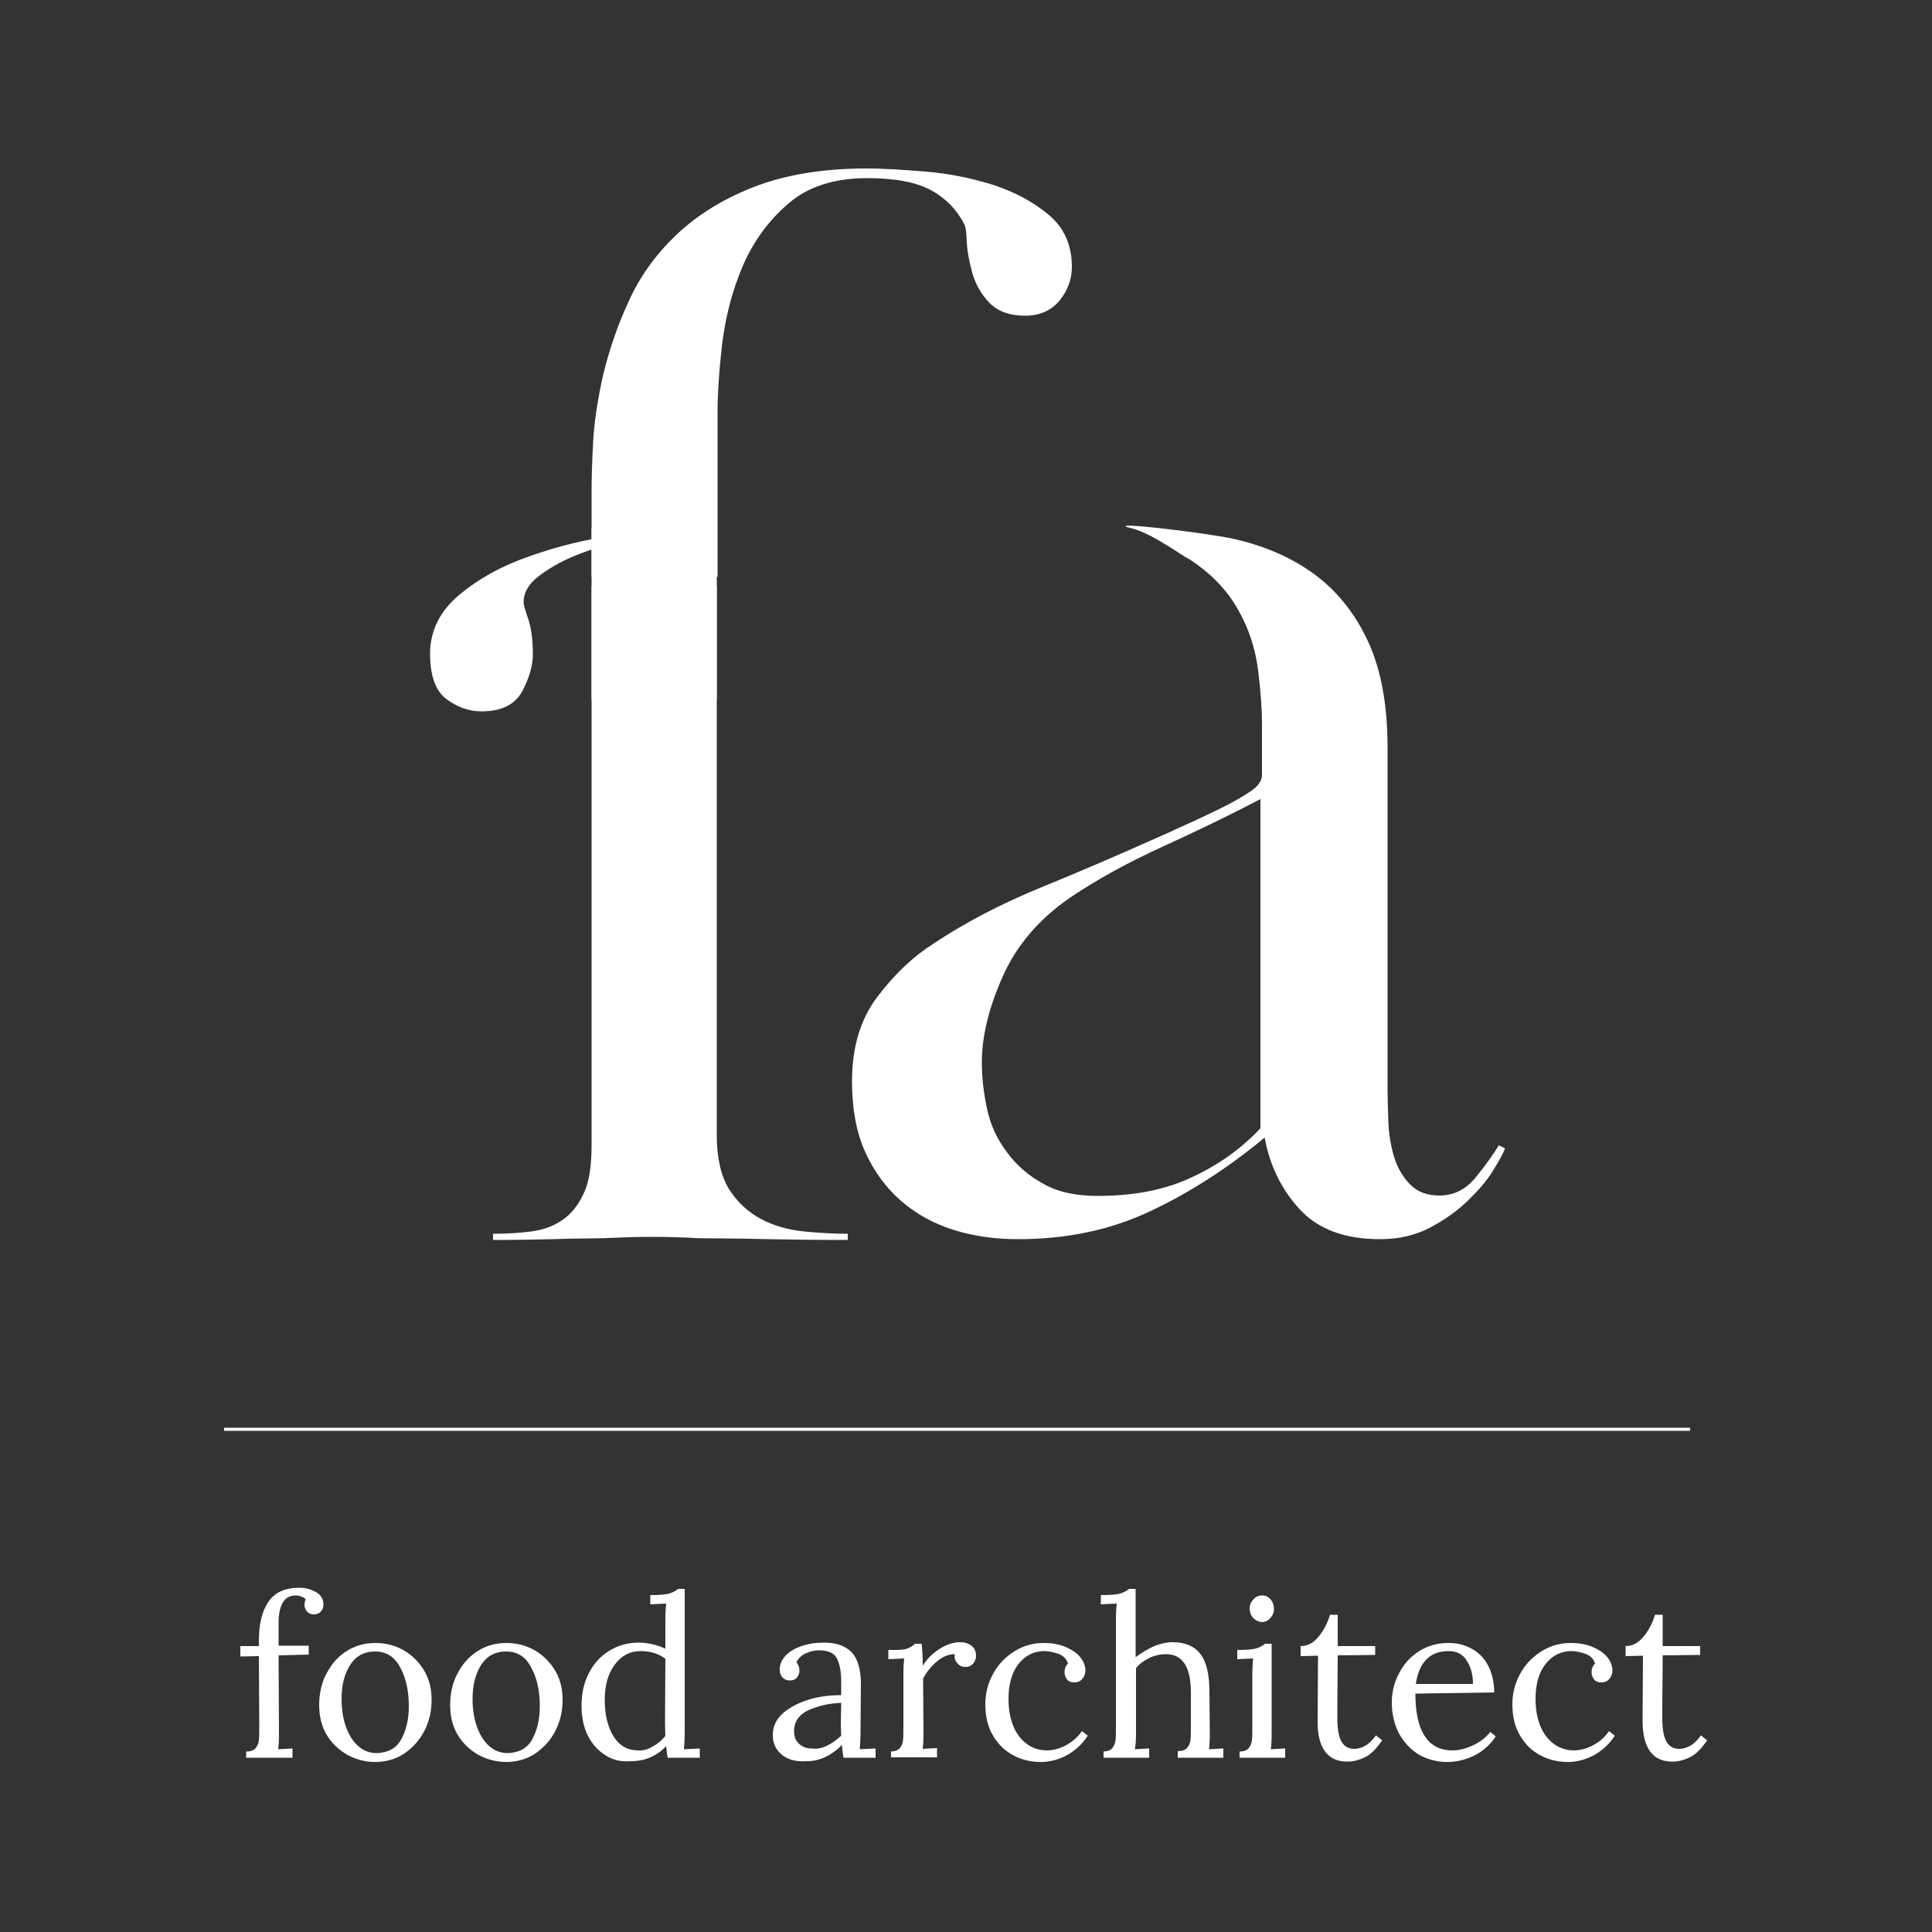 <?xml version="1.0" encoding="UTF-8"?> <!-- Generator: Adobe Illustrator 23.0.6, SVG Export Plug-In . SVG Version: 6.00 Build 0) --> <svg xmlns="http://www.w3.org/2000/svg" xmlns:xlink="http://www.w3.org/1999/xlink" id="Laag_1" x="0px" y="0px" viewBox="0 0 500 500" style="enable-background:new 0 0 500 500;" xml:space="preserve"><rect x="0" y="0" width="500" height="500" fill="#333333" stroke="none"/> <style type="text/css"> .st0{fill:#FFFFFF;} .st1{fill:#FFFFFF;stroke:#FFFFFF;stroke-width:0.8;stroke-miterlimit:10;} </style> <g> <path class="st0" d="M153.1,149.3v-21.9c0-3.2,0.1-7.6,0.4-13c0.3-5.4,1.2-11.2,2.6-17.4c1.5-6.2,3.6-12.5,6.5-18.8 c2.8-6.3,6.9-12.1,12.2-17.2c5.3-5.1,11.9-9.3,20-12.5c8.1-3.2,17.9-4.9,29.5-4.9c4.1,0,9.1,0.3,15.2,0.8 c6.1,0.5,11.9,1.7,17.4,3.4c5.5,1.8,10.3,4.3,14.4,7.7c4.1,3.4,6.1,7.9,6.1,13.6c0,3.2-1.1,6.1-3.2,8.7c-2.2,2.6-5.1,3.9-8.9,3.9 c-4,0-7.1-1.1-9.3-3.4c-2.2-2.3-3.6-4.9-4.4-7.8c-0.8-2.9-1.3-5.6-1.4-8c-0.1-2.4-0.3-3.9-0.6-4.4c-1.9-3.7-4.7-6.7-8.5-8.8 c-3.8-2.1-9.3-3.2-16.6-3.2c-8.6,0-15.5,2.2-20.6,6.7c-5.1,4.4-9,9.8-11.7,16.1c-2.7,6.3-4.4,13-5.3,20c-0.8,7-1.2,13-1.2,18.1 v42.3 M185.5,151.7v142.1c0,5.9,1.1,10.6,3.2,14c2.2,3.4,4.9,5.9,8.3,7.7c3.4,1.8,7.1,2.8,11.1,3.2c4.1,0.4,7.8,0.6,11.3,0.6v1.6 c-8.6,0-15.4-0.1-20.2-0.2c-4.9-0.1-9-0.2-12.3-0.2c-3.4,0-6.3,0-8.9-0.2c-2.6-0.1-5.6-0.2-9.1-0.2c-3.8,0-6.8,0.1-9.1,0.2 c-2.3,0.1-4.8,0.2-7.5,0.2c-2.7,0-5.9,0.1-9.5,0.2c-3.6,0.1-8.7,0.2-15.2,0.2v-1.6c3.5,0,6.8-0.2,9.9-0.6c3.1-0.4,5.8-1.4,8.1-3 c2.3-1.6,4.1-3.9,5.5-6.9s2-7.1,2-12.5V151.7"></path> <path class="st0" d="M293.1,136.8c-8.9-2.2,17.8,0.9,25.9,2.6c8.1,1.8,15.1,4.8,21,9.1c5.9,4.3,10.6,10.1,14,17.4 c3.4,7.3,5.1,16.5,5.1,27.6v88.8c0,2.2,0.1,4.8,0.2,7.9c0.1,3.1,0.6,6.1,1.4,8.9c0.8,2.8,2.2,5.3,4.1,7.3c1.9,2,4.4,3,7.7,3 c3.8,0,6.9-1.6,9.5-4.8c2.6-3.2,4.5-5.9,5.9-8.2l1.6,0.8c-0.5,1.4-1.6,3.3-3.2,5.9c-1.6,2.6-3.8,5.1-6.5,7.7 c-2.7,2.6-5.9,4.9-9.7,6.9c-3.8,2-8.1,3-12.9,3c-9.2,0-16.1-2.6-20.8-7.7c-4.7-5.1-7.8-11.3-9.1-18.6c-9.4,7.8-19.3,14.2-29.5,19 c-10.3,4.9-21.7,7.3-34.4,7.3c-5.9,0-11.5-0.8-16.6-2.4c-5.1-1.6-9.7-4.1-13.6-7.5c-3.9-3.4-7-7.6-9.3-12.7 c-2.3-5.1-3.4-11.2-3.4-18.2c0-8.9,2.2-16.3,6.7-22.1c4.4-5.8,9.2-10.3,14.4-13.6c8.1-5.4,17.3-10.2,27.5-14.4 c10.3-4.2,20.5-8.6,30.8-13.2c3-1.3,6.1-2.8,9.3-4.2c3.2-1.5,6.1-2.9,8.7-4.2c2.6-1.4,4.6-2.6,6.3-3.8c1.6-1.2,2.4-2.5,2.4-3.9v-13 c0-3.8-0.3-8.5-1-14c-0.7-5.6-2.4-10.9-5.3-15.9c-2.8-5-7.1-9.4-12.7-13C307.2,144.7,298.2,138,293.1,136.8z M326.2,206.8 c-7.8,4.1-16.3,8.2-25.5,12.4s-17.1,8.6-23.9,13.2c-7.8,5.4-13.6,12.1-17.2,20.1c-3.6,8-5.5,15.5-5.5,22.5c0,4.1,0.5,8.1,1.4,12.2 c0.9,4.1,2.6,7.7,5.1,11c2.4,3.3,5.5,6,9.3,8.1c3.8,2.2,8.5,3.2,14.2,3.2c9.5,0,17.6-1.6,24.5-4.9c6.9-3.2,12.7-7.4,17.6-12.6 V206.8z"></path> <rect x="153.1" y="136.8" class="st0" width="32.4" height="44.2"></rect> <path class="st0" d="M160.1,140.4c-4.1,0.8-7.9,2-11.5,3.5c-3.6,1.5-6.7,3.3-9.3,5.3c-2.6,2-3.8,4.3-3.8,6.7c0,0.5,0.4,2,1.2,4.3 c0.8,2.3,1.2,5.4,1.2,9.2c0,3-1,6.2-2.8,9.6c-1.9,3.4-5.4,5.1-10.5,5.1c-3.2,0-6.3-1.1-9.1-3.2s-4.2-6.1-4.2-11.7 c0-5.9,2.5-11,7.5-15.2c5-4.2,11.1-7.6,18.4-10.1c7.3-2.6,14.8-4.4,22.7-5.5"></path> </g> <line class="st1" x1="58" y1="369.9" x2="437.4" y2="369.9"></line> <g> <path class="st0" d="M63.7,453.3c1.1,0,1.9-0.3,2.4-0.8c0.5-0.6,0.8-1.3,0.9-2.1c0.1-0.9,0.1-2.2,0.1-4.1l-0.1-17.7l-4.8,0.1V426 h4.8v-1.2c0-4.5,0.8-7.9,2.5-10.3c1.6-2.4,4.3-3.6,8-3.6c1.5,0,2.9,0.4,4.2,1.1s2,1.8,2,3.2c0,0.8-0.2,1.4-0.7,1.9 c-0.4,0.5-1.1,0.7-1.8,0.7c-0.8,0-1.4-0.3-1.8-0.8c-0.4-0.5-0.6-1.1-0.6-1.6c0-0.5,0.1-1,0.3-1.5c-0.3-0.3-0.6-0.6-1.1-0.7 c-0.5-0.2-0.9-0.3-1.4-0.3c-1.7,0-2.8,0.7-3.5,2c-0.7,1.3-1,3-1,4.9v6.1h7.8v2.3l-7.8,0.2l0.1,20.4c0,1.7-0.1,3.1-0.2,3.9l3.7-0.2 v2.4H63.7V453.3z"></path> <path class="st0" d="M89.8,454.1c-2.2-1.3-4-3-5.3-5.2c-1.3-2.2-1.9-4.8-1.9-7.6c0-3,0.6-5.8,1.9-8.2c1.3-2.5,3-4.4,5.2-5.8 c2.2-1.4,4.7-2.1,7.4-2.1c2.7,0,5.1,0.6,7.4,1.9c2.2,1.3,4,3.1,5.3,5.3c1.3,2.2,1.9,4.7,1.9,7.5c0,2.9-0.6,5.6-1.9,8.1 c-1.3,2.5-3.1,4.4-5.3,5.9c-2.2,1.4-4.7,2.1-7.4,2.1C94.4,456,92,455.3,89.8,454.1z M103.8,450.2c1.3-2.3,2-5.2,2-8.6 c0-3.9-0.7-7.3-2.2-10c-1.4-2.8-3.6-4.2-6.5-4.2c-2.9,0-5,1.2-6.5,3.5c-1.5,2.4-2.2,5.3-2.2,8.7c0,2.5,0.3,4.8,1,6.9 c0.7,2.1,1.7,3.9,3.1,5.2c1.4,1.3,3,2,5,2C100.4,453.6,102.5,452.5,103.8,450.2z"></path> <path class="st0" d="M123.7,454.1c-2.2-1.3-4-3-5.3-5.2c-1.3-2.2-1.9-4.8-1.9-7.6c0-3,0.6-5.8,1.9-8.2c1.3-2.5,3-4.4,5.2-5.8 c2.2-1.4,4.7-2.1,7.4-2.1c2.7,0,5.1,0.6,7.4,1.9c2.2,1.3,4,3.1,5.3,5.3c1.3,2.2,1.9,4.7,1.9,7.5c0,2.9-0.6,5.6-1.9,8.1 c-1.3,2.5-3.1,4.4-5.3,5.9c-2.2,1.4-4.7,2.1-7.4,2.1C128.4,456,125.9,455.3,123.7,454.1z M137.7,450.2c1.3-2.3,2-5.2,2-8.6 c0-3.9-0.7-7.3-2.2-10c-1.4-2.8-3.6-4.2-6.5-4.2c-2.9,0-5,1.2-6.5,3.5c-1.5,2.4-2.2,5.3-2.2,8.7c0,2.5,0.3,4.8,1,6.9 c0.7,2.1,1.7,3.9,3.1,5.2c1.4,1.3,3,2,5,2C134.3,453.6,136.4,452.5,137.7,450.2z"></path> <path class="st0" d="M156.6,454.2c-1.9-1.2-3.4-2.9-4.5-5.1c-1.1-2.2-1.6-4.8-1.6-7.7c0-3.1,0.6-5.9,1.9-8.4c1.3-2.5,3-4.4,5.3-5.8 c2.3-1.4,4.8-2.1,7.7-2.1c1.2,0,2.4,0.2,3.7,0.5c1.3,0.3,2.3,0.7,3.1,1.1v-7.9c0-1.5,0.1-2.7,0.2-3.8l-4.1,0.2v-2.4 c2.3,0,3.9-0.1,4.9-0.4s1.7-0.7,2.3-1.2h1.7v37.6c0,1.2-0.1,2.6-0.2,3.9l4.1-0.2v2.4h-8.3c-0.2-1-0.3-2-0.4-3 c-1.1,1.2-2.5,2.2-4.1,2.9c-1.6,0.7-3.3,1-5.2,1C160.6,456,158.4,455.4,156.6,454.2z M168.9,452c1.3-0.7,2.4-1.6,3.3-2.8 c0-0.6-0.1-1.7-0.1-3.2l0.1-16.7c-1.8-1.4-4-2-6.4-2c-2.8,0-5,1.2-6.7,3.5c-1.7,2.3-2.6,5.3-2.6,9.1c0,3.9,0.8,7.1,2.3,9.5 c1.5,2.4,3.6,3.6,6.4,3.6C166.3,453.1,167.6,452.8,168.9,452z"></path> <path class="st0" d="M202.2,454c-1.5-1.3-2.2-2.9-2.2-5c0-2.2,0.9-4.1,2.7-5.7c1.8-1.5,4.1-2.7,6.8-3.5s5.5-1.1,8.2-1.1v-3.6 c0-2.5-0.4-4.5-1.1-5.9c-0.7-1.4-2.3-2.1-4.7-2.1c-1.2,0-2.3,0.3-3.4,0.8c-1.1,0.5-1.9,1.3-2.4,2.3c0.5,0.5,0.8,1.3,0.8,2.2 c0,0.6-0.2,1.1-0.6,1.7c-0.4,0.5-1,0.8-1.9,0.8s-1.4-0.3-1.9-0.8c-0.5-0.5-0.7-1.2-0.7-2.1c0-1.3,0.5-2.4,1.5-3.5s2.4-1.9,4.1-2.5 c1.8-0.6,3.7-0.9,5.9-0.9c3.2,0,5.6,0.9,7.2,2.6c1.5,1.7,2.3,4.4,2.3,8.1l-0.1,13c0,1.2-0.1,2.6-0.2,3.9l4.1-0.2v2.4h-8.3 c-0.1-0.6-0.3-1.7-0.4-3.3c-2.8,2.8-5.9,4.2-9.1,4.2C205.8,456,203.7,455.3,202.2,454z M214,451.8c1.2-0.6,2.4-1.4,3.7-2.6 c0-0.6-0.1-1.6-0.1-3l0.1-5.5c-3.2,0.1-6,0.8-8.5,1.9c-2.5,1.2-3.7,3-3.7,5.4c0,1.4,0.4,2.5,1.3,3.3c0.9,0.8,1.9,1.2,3.2,1.2 C211.4,452.7,212.8,452.4,214,451.8z"></path> <path class="st0" d="M230.4,453.3c1.1,0,1.9-0.3,2.4-0.8c0.5-0.6,0.8-1.3,0.9-2.1c0.1-0.9,0.1-2.2,0.1-4.1V433 c0-1.6,0.1-2.9,0.2-3.8l-4.1,0.2V427h1.8c1.5,0,2.5-0.1,3.2-0.4c0.7-0.3,1.3-0.6,1.9-1.2h1.7c0.2,1.5,0.3,3.4,0.3,5.7 c1-1.6,2.3-3,4.1-4.2c1.8-1.2,3.7-1.9,5.6-1.9c1.2,0,2.1,0.3,2.9,0.9c0.8,0.6,1.2,1.5,1.2,2.7c0,0.6-0.2,1.2-0.7,1.9 c-0.5,0.6-1.2,0.9-2.1,0.9c-0.9,0-1.5-0.3-2.1-1c-0.5-0.6-0.8-1.4-0.6-2.3c-1.5,0-2.9,0.5-4.4,1.7c-1.5,1.2-2.8,2.7-3.8,4.6 l0.1,14.3c0,1.7-0.1,3.1-0.2,3.9l3.7-0.2v2.4h-11.9V453.3z"></path> <path class="st0" d="M262.1,454.2c-2.2-1.2-3.9-2.9-5.2-5.2c-1.3-2.2-1.9-4.9-1.9-7.9c0-2.7,0.6-5.3,1.9-7.7 c1.3-2.5,3.1-4.4,5.4-5.9c2.3-1.5,4.9-2.3,7.8-2.3c2.1,0,3.9,0.3,5.6,1c1.6,0.7,2.9,1.5,3.8,2.6c0.9,1.1,1.4,2.3,1.4,3.5 c0,0.9-0.3,1.6-0.8,2.2c-0.5,0.6-1.2,0.9-2.1,0.9c-0.9,0-1.5-0.3-1.9-0.8c-0.4-0.6-0.6-1.2-0.6-1.8c0-1,0.3-1.7,0.9-2.3 c-0.4-1.2-1.2-2-2.5-2.5c-1.2-0.4-2.4-0.7-3.6-0.7c-1.8,0-3.4,0.5-4.8,1.5c-1.4,1-2.5,2.4-3.3,4.2c-0.8,1.9-1.2,4.1-1.2,6.7 c0,2.6,0.4,4.9,1.2,6.9c0.8,2,2,3.6,3.5,4.7c1.5,1.1,3.2,1.7,5.2,1.7c1.7,0,3.5-0.5,5.1-1.4s3-2.1,4-3.6l1.5,1.2 c-1.4,2.2-3.3,3.9-5.5,5.1c-2.3,1.2-4.5,1.7-6.6,1.7C266.7,456,264.3,455.4,262.1,454.2z"></path> <path class="st0" d="M285.4,453.3c1.1,0,1.9-0.3,2.4-0.8c0.5-0.6,0.8-1.3,0.9-2.2s0.1-2.2,0.1-4.1v-27.4c0-1.5,0.1-2.7,0.2-3.8 l-4.1,0.2v-2.4c2.3,0,4-0.1,5-0.4c1-0.3,1.7-0.7,2.3-1.2h1.7v17.7c1.4-1.1,2.9-2,4.6-2.8c1.7-0.7,3.3-1.1,4.9-1.1 c3.3,0,5.7,1,7.3,3.1s2.3,5.4,2.3,9.9l0.1,10.8c0,1.7-0.1,3.1-0.2,3.9l3.7-0.2v2.4h-11.8v-1.7c1.1,0,1.9-0.3,2.4-0.8 c0.5-0.6,0.8-1.3,0.9-2.1c0.1-0.9,0.1-2.2,0.1-4.1v-8.1c0-3.3-0.5-5.8-1.6-7.5s-2.7-2.5-4.9-2.5c-1.4,0-2.9,0.3-4.3,1 c-1.4,0.7-2.5,1.5-3.4,2.6v17.1c0,1.5-0.1,2.8-0.3,3.9l3.7-0.2v2.4h-11.8V453.3z"></path> <path class="st0" d="M320.7,453.3c1.1,0,1.9-0.3,2.4-0.8c0.5-0.6,0.8-1.3,0.9-2.1c0.1-0.9,0.1-2.2,0.1-4.1V433 c0-1.1,0.1-2.4,0.2-3.8l-4.1,0.2V427c2.3,0,3.9-0.1,4.9-0.4c1-0.3,1.7-0.7,2.3-1.2h1.7v23.4c0,1.7-0.1,3.1-0.2,3.9l3.7-0.2v2.4 h-11.8V453.3z M324.3,418.7c-0.6-0.7-0.9-1.5-0.9-2.4s0.3-1.7,1-2.4c0.6-0.7,1.4-1,2.2-1c0.9,0,1.6,0.3,2.2,1 c0.6,0.7,0.9,1.5,0.9,2.5c0,0.9-0.3,1.7-1,2.4c-0.6,0.7-1.4,1-2.2,1C325.7,419.7,325,419.4,324.3,418.7z"></path> <path class="st0" d="M341,445.3l0.1-16.8l-4.5,0.1V426c1.9,0,3.4-0.9,4.7-2.5c1.3-1.6,2.3-3.5,2.9-5.6h2v8.1h9.7v2.3l-9.7,0.1 c0,5.9-0.1,10-0.1,12.3c0,2.3,0,3.6,0,3.8c0,2.7,0.3,4.8,1,6.1c0.7,1.3,1.8,2,3.4,2c1,0,2-0.3,3-0.9c1-0.6,1.8-1.5,2.6-2.6l1.6,1.3 c-1.5,2.2-3,3.7-4.5,4.4c-1.5,0.7-2.9,1.1-4.3,1.1C343.6,456,340.9,452.4,341,445.3z"></path> <path class="st0" d="M367.2,454.1c-2.1-1.3-3.8-3.1-5.1-5.4c-1.2-2.3-1.9-5-1.9-8.1c0-2.7,0.6-5.2,1.9-7.6c1.2-2.4,3-4.3,5.2-5.7 c2.2-1.4,4.7-2.1,7.6-2.1c2.2,0,4.2,0.5,6,1.5c1.8,1,3.2,2.4,4.2,4.3s1.6,4.3,1.6,7l-20.4,0.3c0,4.6,0.7,8.3,2.3,10.8 c1.6,2.6,4,3.9,7.3,3.9c1.8,0,3.6-0.5,5.5-1.4c1.9-0.9,3.3-2.1,4.3-3.4l1.4,1.2c-1.5,2.2-3.4,3.9-5.7,5c-2.3,1.1-4.6,1.6-6.9,1.6 C371.8,456,369.4,455.3,367.2,454.1z M381.2,435.8c0-2.3-0.5-4.3-1.6-6c-1-1.7-2.6-2.5-4.7-2.5c-4.8,0-7.6,2.8-8.5,8.5H381.2z"></path> <path class="st0" d="M398.5,454.2c-2.2-1.2-3.9-2.9-5.2-5.2c-1.3-2.2-1.9-4.9-1.9-7.9c0-2.7,0.6-5.3,1.9-7.7 c1.3-2.5,3.1-4.4,5.4-5.9c2.3-1.5,4.9-2.3,7.8-2.3c2.1,0,3.9,0.3,5.6,1c1.6,0.7,2.9,1.5,3.8,2.6c0.9,1.1,1.4,2.3,1.4,3.5 c0,0.9-0.3,1.6-0.8,2.2c-0.5,0.6-1.2,0.9-2.1,0.9c-0.9,0-1.5-0.3-1.9-0.8c-0.4-0.6-0.6-1.2-0.6-1.8c0-1,0.3-1.7,0.9-2.3 c-0.4-1.2-1.2-2-2.5-2.5c-1.2-0.4-2.4-0.7-3.6-0.7c-1.8,0-3.4,0.5-4.8,1.5c-1.4,1-2.5,2.4-3.3,4.2c-0.8,1.9-1.2,4.1-1.2,6.7 c0,2.6,0.4,4.9,1.2,6.9c0.8,2,2,3.6,3.5,4.7s3.2,1.7,5.2,1.7c1.7,0,3.5-0.5,5.1-1.4c1.7-0.9,3-2.1,4-3.6l1.5,1.2 c-1.4,2.2-3.3,3.9-5.5,5.1c-2.3,1.2-4.5,1.7-6.6,1.7C403.1,456,400.7,455.4,398.5,454.2z"></path> <path class="st0" d="M425.1,445.3l0.1-16.8l-4.5,0.1V426c1.9,0,3.4-0.9,4.7-2.5c1.3-1.6,2.3-3.5,2.9-5.6h2v8.1h9.7v2.3l-9.7,0.1 c0,5.9-0.1,10-0.1,12.3c0,2.3,0,3.6,0,3.8c0,2.7,0.3,4.8,1,6.1c0.7,1.3,1.8,2,3.4,2c1,0,2-0.3,3-0.9c1-0.6,1.8-1.5,2.6-2.6l1.6,1.3 c-1.5,2.2-3,3.7-4.5,4.4c-1.5,0.7-2.9,1.1-4.3,1.1C427.7,456,425.1,452.4,425.1,445.3z"></path> </g> </svg> 